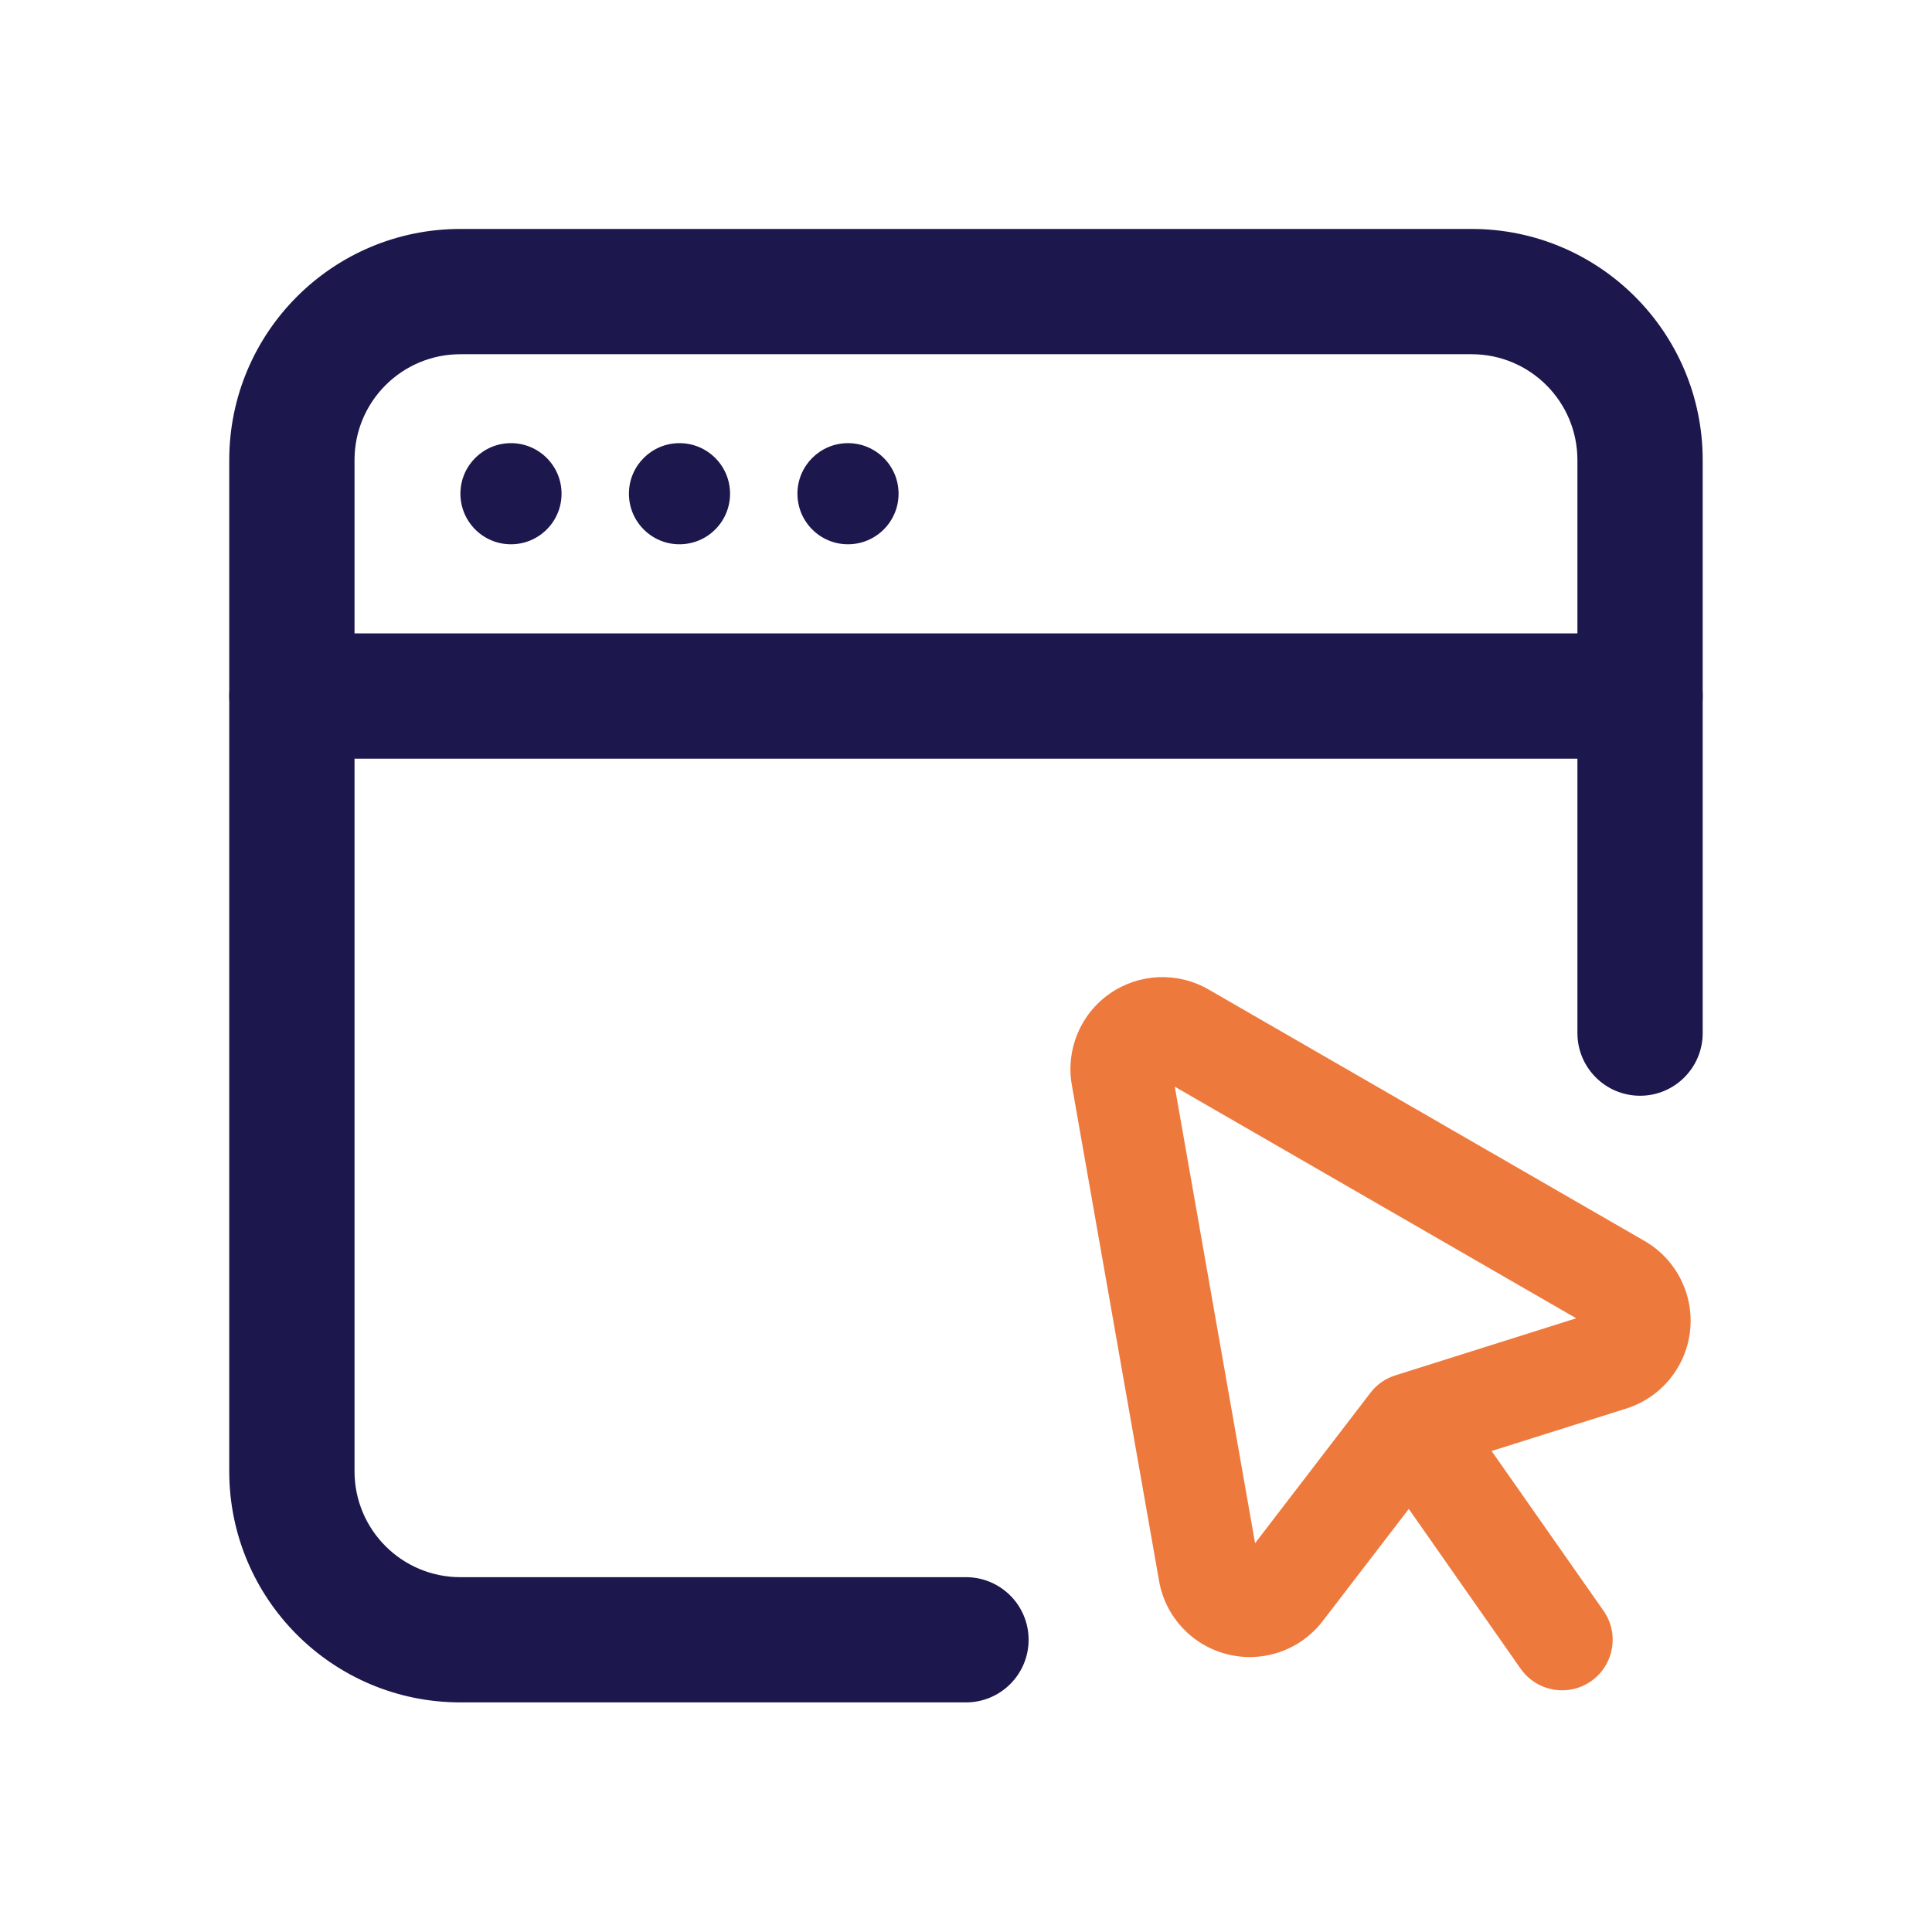 <svg width="32" height="32" viewBox="0 0 32 32" fill="none" xmlns="http://www.w3.org/2000/svg">
<path d="M8.463 9.015C8.926 9.015 9.301 8.64 9.301 8.177C9.301 7.715 8.926 7.34 8.463 7.34C8.001 7.34 7.626 7.715 7.626 8.177C7.626 8.64 8.001 9.015 8.463 9.015Z" fill="#1C174C"/>
<path d="M11.254 9.015C11.717 9.015 12.092 8.64 12.092 8.177C12.092 7.715 11.717 7.34 11.254 7.34C10.792 7.34 10.417 7.715 10.417 8.177C10.417 8.64 10.792 9.015 11.254 9.015Z" fill="#1C174C"/>
<path d="M14.045 9.015C14.508 9.015 14.883 8.64 14.883 8.177C14.883 7.715 14.508 7.34 14.045 7.34C13.583 7.34 13.208 7.715 13.208 8.177C13.208 8.64 13.583 9.015 14.045 9.015Z" fill="#1C174C"/>
<path d="M28.102 17.111V7.621C28.102 5.561 26.433 3.892 24.374 3.892H24.348H24.323H24.298H24.272H24.247H24.221H24.195H24.17H24.144H24.118H24.092H24.066H24.04H24.013H23.987H23.96H23.934H23.907H23.88H23.854H23.827H23.8H23.773H23.746H23.718H23.691H23.664H23.636H23.609H23.581H23.553H23.526H23.498H23.47H23.442H23.414H23.386H23.358H23.329H23.301H23.272H23.244H23.215H23.187H23.158H23.129H23.1H23.071H23.042H23.013H22.984H22.955H22.925H22.896H22.866H22.837H22.807H22.778H22.748H22.718H22.688H22.658H22.628H22.598H22.568H22.538H22.508H22.477H22.447H22.416H22.386H22.355H22.325H22.294H22.263H22.232H22.201H22.17H22.139H22.108H22.077H22.046H22.015H21.983H21.952H21.92H21.889H21.857H21.826H21.794H21.762H21.73H21.699H21.667H21.635H21.603H21.571H21.538H21.506H21.474H21.442H21.409H21.377H21.345H21.312H21.279H21.247H21.214H21.181H21.149H21.116H21.083H21.05H21.017H20.984H20.951H20.918H20.885H20.851H20.818H20.785H20.751H20.718H20.684H20.651H20.617H20.584H20.55H20.517H20.483H20.449H20.415H20.381H20.348H20.314H20.28H20.246H20.212H20.177H20.143H20.109H20.075H20.041H20.006H19.972H19.938H19.903H19.869H19.834H19.8H19.765H19.73H19.696H19.661H19.627H19.592H19.557H19.522H19.487H19.452H19.418H19.383H19.348H19.312H19.277H19.242H19.207H19.172H19.137H19.102H19.067H19.031H18.996H18.961H18.925H18.89H18.855H18.819H18.784H18.748H18.713H18.677H18.642H18.606H18.57H18.535H18.499H18.463H18.428H18.392H18.356H18.32H18.285H18.249H18.213H18.177H18.141H18.105H18.069H18.033H17.997H17.962H17.925H17.89H17.853H17.817H17.781H17.745H17.709H17.673H17.637H17.601H17.564H17.528H17.492H17.456H17.42H17.383H17.347H17.311H17.275H17.238H17.202H17.166H17.129H17.093H17.057H17.02H16.984H16.948H16.911H16.875H16.838H16.802H16.766H16.729H16.693H16.656H16.62H16.583H16.547H16.511H16.474H16.438H16.401H16.365H16.328H16.292H16.255H16.219H16.182H16.146H16.109H16.073H16.036H16H15.963H15.927H15.89H15.854H15.817H15.781H15.744H15.708H15.671H15.635H15.598H15.562H15.525H15.489H15.452H15.416H15.38H15.343H15.307H15.27H15.234H15.197H15.161H15.124H15.088H15.052H15.015H14.979H14.943H14.906H14.87H14.834H14.797H14.761H14.725H14.688H14.652H14.616H14.58H14.543H14.507H14.471H14.435H14.399H14.363H14.326H14.29H14.254H14.218H14.182H14.146H14.11H14.074H14.038H14.002H13.966H13.93H13.894H13.858H13.822H13.786H13.751H13.715H13.679H13.643H13.607H13.572H13.536H13.5H13.465H13.429H13.393H13.358H13.322H13.287H13.251H13.216H13.18H13.145H13.109H13.074H13.039H13.003H12.968H12.933H12.898H12.862H12.827H12.792H12.757H12.722H12.687H12.652H12.617H12.582H12.547H12.512H12.477H12.442H12.408H12.373H12.338H12.303H12.269H12.234H12.2H12.165H12.131H12.096H12.062H12.027H11.993H11.959H11.925H11.89H11.856H11.822H11.788H11.754H11.72H11.686H11.652H11.618H11.584H11.55H11.517H11.483H11.449H11.415H11.382H11.348H11.315H11.281H11.248H11.215H11.181H11.148H11.115H11.082H11.049H11.015H10.982H10.949H10.916H10.884H10.851H10.818H10.785H10.753H10.72H10.687H10.655H10.622H10.59H10.558H10.525H10.493H10.461H10.429H10.397H10.365H10.333H10.301H10.269H10.237H10.205H10.174H10.142H10.11H10.079H10.047H10.016H9.985H9.953H9.922H9.891H9.86H9.829H9.798H9.767H9.736H9.705H9.675H9.644H9.613H9.583H9.552H9.522H9.492H9.461H9.431H9.401H9.371H9.341H9.311H9.281H9.251H9.222H9.192H9.162H9.133H9.103H9.074H9.045H9.015H8.986H8.957H8.928H8.899H8.87H8.841H8.813H8.784H8.755H8.727H8.698H8.67H8.642H8.614H8.585H8.557H8.529H8.501H8.474H8.446H8.418H8.391H8.363H8.336H8.308H8.281H8.254H8.227H8.2H8.173H8.146H8.119H8.092H8.066H8.039H8.013H7.986H7.96H7.934H7.908H7.881H7.856H7.83H7.804H7.778H7.753H7.727H7.702H7.676H7.651H7.626C5.566 3.892 3.897 5.561 3.897 7.621V24.369C3.897 26.428 5.566 28.097 7.626 28.097H16C16.517 28.097 16.937 27.677 16.937 27.16C16.937 26.642 16.517 26.223 16 26.223H7.626C6.601 26.223 5.772 25.393 5.772 24.369V7.621C5.772 6.596 6.601 5.767 7.626 5.767H24.374C25.398 5.767 26.227 6.596 26.227 7.621V17.111C26.227 17.629 26.647 18.049 27.165 18.049C27.682 18.049 28.102 17.629 28.102 17.111Z" fill="#1C174C" stroke="#1C174C" stroke-width="0.2"/>
<path d="M27.165 10.591H4.834C4.317 10.591 3.897 11.011 3.897 11.529C3.897 12.046 4.317 12.466 4.834 12.466H27.165C27.682 12.466 28.102 12.046 28.102 11.529C28.102 11.011 27.682 10.591 27.165 10.591Z" fill="#1C174C" stroke="#1C174C" stroke-width="0.2"/>
<path fill-rule="evenodd" clip-rule="evenodd" d="M26.559 26.679L24.213 23.33C23.949 22.951 23.426 22.859 23.048 23.124C22.669 23.389 22.576 23.912 22.842 24.29L25.187 27.64C25.453 28.018 25.975 28.111 26.354 27.845C26.732 27.58 26.825 27.058 26.559 26.679Z" fill="#EE793C"/>
<path fill-rule="evenodd" clip-rule="evenodd" d="M27.24 20.555C25.333 19.455 21.879 17.463 20.016 16.388C19.502 16.092 18.865 16.12 18.379 16.459C17.894 16.798 17.65 17.389 17.753 17.972C18.126 20.091 18.817 24.018 19.198 26.186C19.302 26.781 19.75 27.259 20.337 27.402C20.925 27.546 21.541 27.329 21.909 26.849L23.868 24.297L26.936 23.33C27.513 23.148 27.927 22.642 27.993 22.042C28.059 21.441 27.763 20.857 27.24 20.555ZM26.107 21.835L23.112 22.78C22.948 22.831 22.804 22.931 22.7 23.068L20.788 25.56L19.458 17.999L26.107 21.835Z" fill="#EE793C"/>
</svg>
